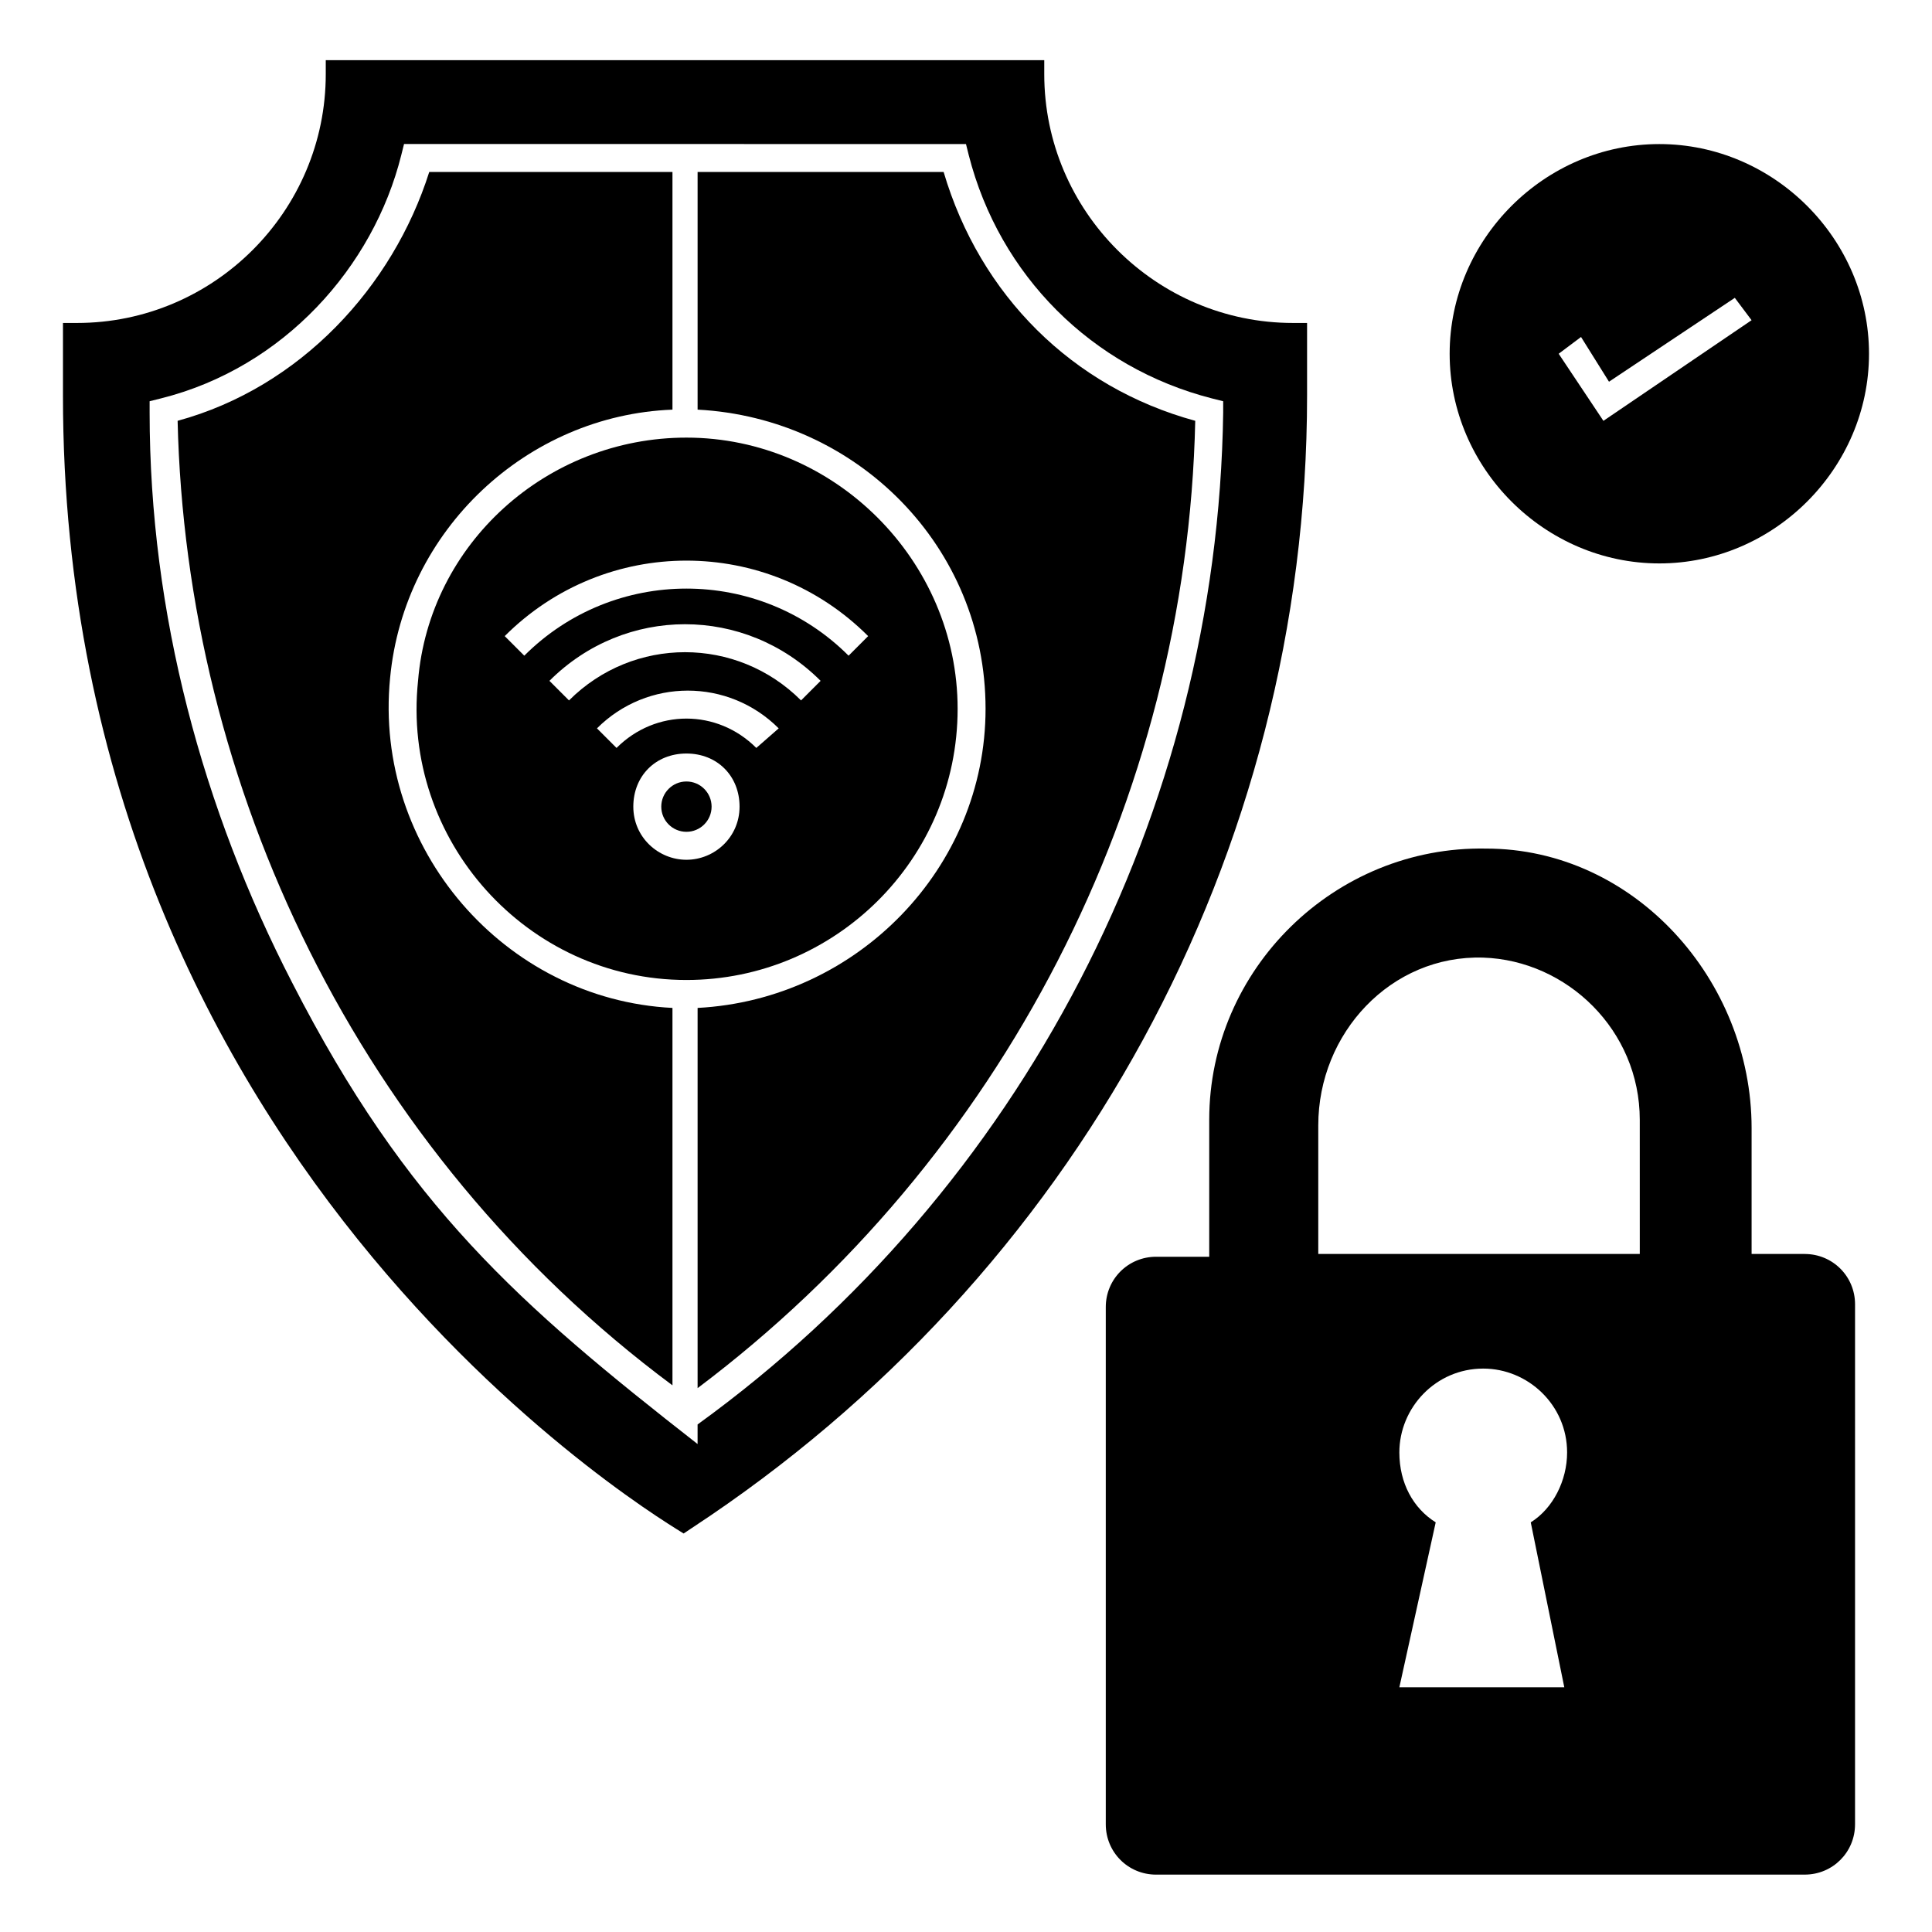 <?xml version="1.0" encoding="UTF-8"?>
<!-- Uploaded to: ICON Repo, www.svgrepo.com, Generator: ICON Repo Mixer Tools -->
<svg fill="#000000" width="800px" height="800px" version="1.1" viewBox="144 144 512 512" xmlns="http://www.w3.org/2000/svg">
 <g>
  <path d="m622.27 476.31h-14.078v-33.34c0-39.266-31.117-74.09-70.387-74.09-40.008-0.742-73.348 31.859-73.348 71.867v36.305h-14.078c-7.41 0-13.336 5.926-13.336 13.336v137.07c0 7.41 5.926 13.336 13.336 13.336l171.89-0.004c7.41 0 13.336-5.926 13.336-13.336l0.004-137.8c0-7.41-5.93-13.336-13.34-13.336zm-63.715 114.84h-43.711l9.633-43.711c-5.926-3.703-9.633-10.371-9.633-18.523 0-11.855 9.633-22.227 22.227-22.227 11.855 0 22.227 9.633 22.227 22.227 0 7.41-3.703 14.816-9.633 18.523zm20.004-114.84h-85.203v-34.082c0-24.449 19.262-45.195 43.711-44.453 22.227 0.742 41.488 19.262 41.488 42.973z"/>
  <path d="m583.74 182.18c-30.375 0-55.566 25.191-55.566 55.566s25.191 55.566 55.566 55.566 55.566-25.191 55.566-55.566-25.191-55.566-55.566-55.566zm-14.82 73.348-11.855-17.781 5.926-4.445 7.41 11.855 33.34-22.227 4.445 5.926z"/>
  <path d="m397.78 331.84c0-39.266-32.598-71.867-71.867-71.867-37.043 0-68.164 28.152-71.125 64.457-4.445 42.23 28.895 79.277 71.125 79.277 39.266 0 71.867-31.859 71.867-71.867zm-71.867 40.008c-7.41 0-14.078-5.926-14.078-14.078 0-8.148 5.926-14.078 14.078-14.078 8.148 0 14.078 5.926 14.078 14.078-0.004 8.152-6.672 14.078-14.078 14.078zm18.52-29.637c-10.371-10.371-26.672-10.371-37.043 0l-5.188-5.188c13.336-13.336 34.82-13.336 48.16 0zm11.855-12.594c-17.039-17.039-44.453-17.039-61.496 0l-5.188-5.188c20.004-20.004 51.863-20.004 71.867 0zm12.598-11.855c-23.707-23.707-62.234-23.707-85.945 0l-5.188-5.188c26.672-26.672 69.645-26.672 96.316 0z"/>
  <path d="m332.58 357.77c0 3.684-2.988 6.668-6.668 6.668-3.684 0-6.668-2.984-6.668-6.668 0-3.68 2.984-6.668 6.668-6.668 3.68 0 6.668 2.988 6.668 6.668"/>
  <path d="m191.07 255.52c2.223 96.316 47.418 193.38 131.14 255.61v-100.02c-44.453-2.223-79.277-42.23-74.832-87.426 3.703-39.266 36.305-69.645 74.832-71.125v-62.98h-64.457c-9.633 30.379-34.082 57.051-66.68 65.941z"/>
  <path d="m486.68 229.59c-36.305 0-65.941-29.637-65.941-65.941v-3.703h-190.41v3.703c0 36.305-29.637 65.941-65.941 65.941h-3.703v19.262c0 207.45 163.74 300.8 164.48 301.54l2.223-1.48c101.5-66.68 163-178.55 163-300.06v-19.262zm-18.523 23.707c-1.48 105.95-53.344 205.97-139.29 268.2v5.188c-47.414-37.043-77.051-62.977-107.43-122.25-23.707-45.938-37.785-97.797-37.785-151.14v-2.965l2.965-0.742c32.598-8.148 56.309-34.82 63.715-64.457l0.742-2.965h77.793l71.129 0.004 0.738 2.961c8.148 31.859 32.598 56.309 64.457 64.457l2.965 0.742z"/>
  <path d="m394.07 189.58h-65.199v62.977c42.23 2.223 76.312 36.305 76.312 79.277 0 42.23-34.082 77.055-76.312 79.277v100.76c80.758-60.754 129.66-155.59 131.88-256.35-32.598-8.891-57.047-33.34-66.68-65.941z"/>
 </g>
</svg>